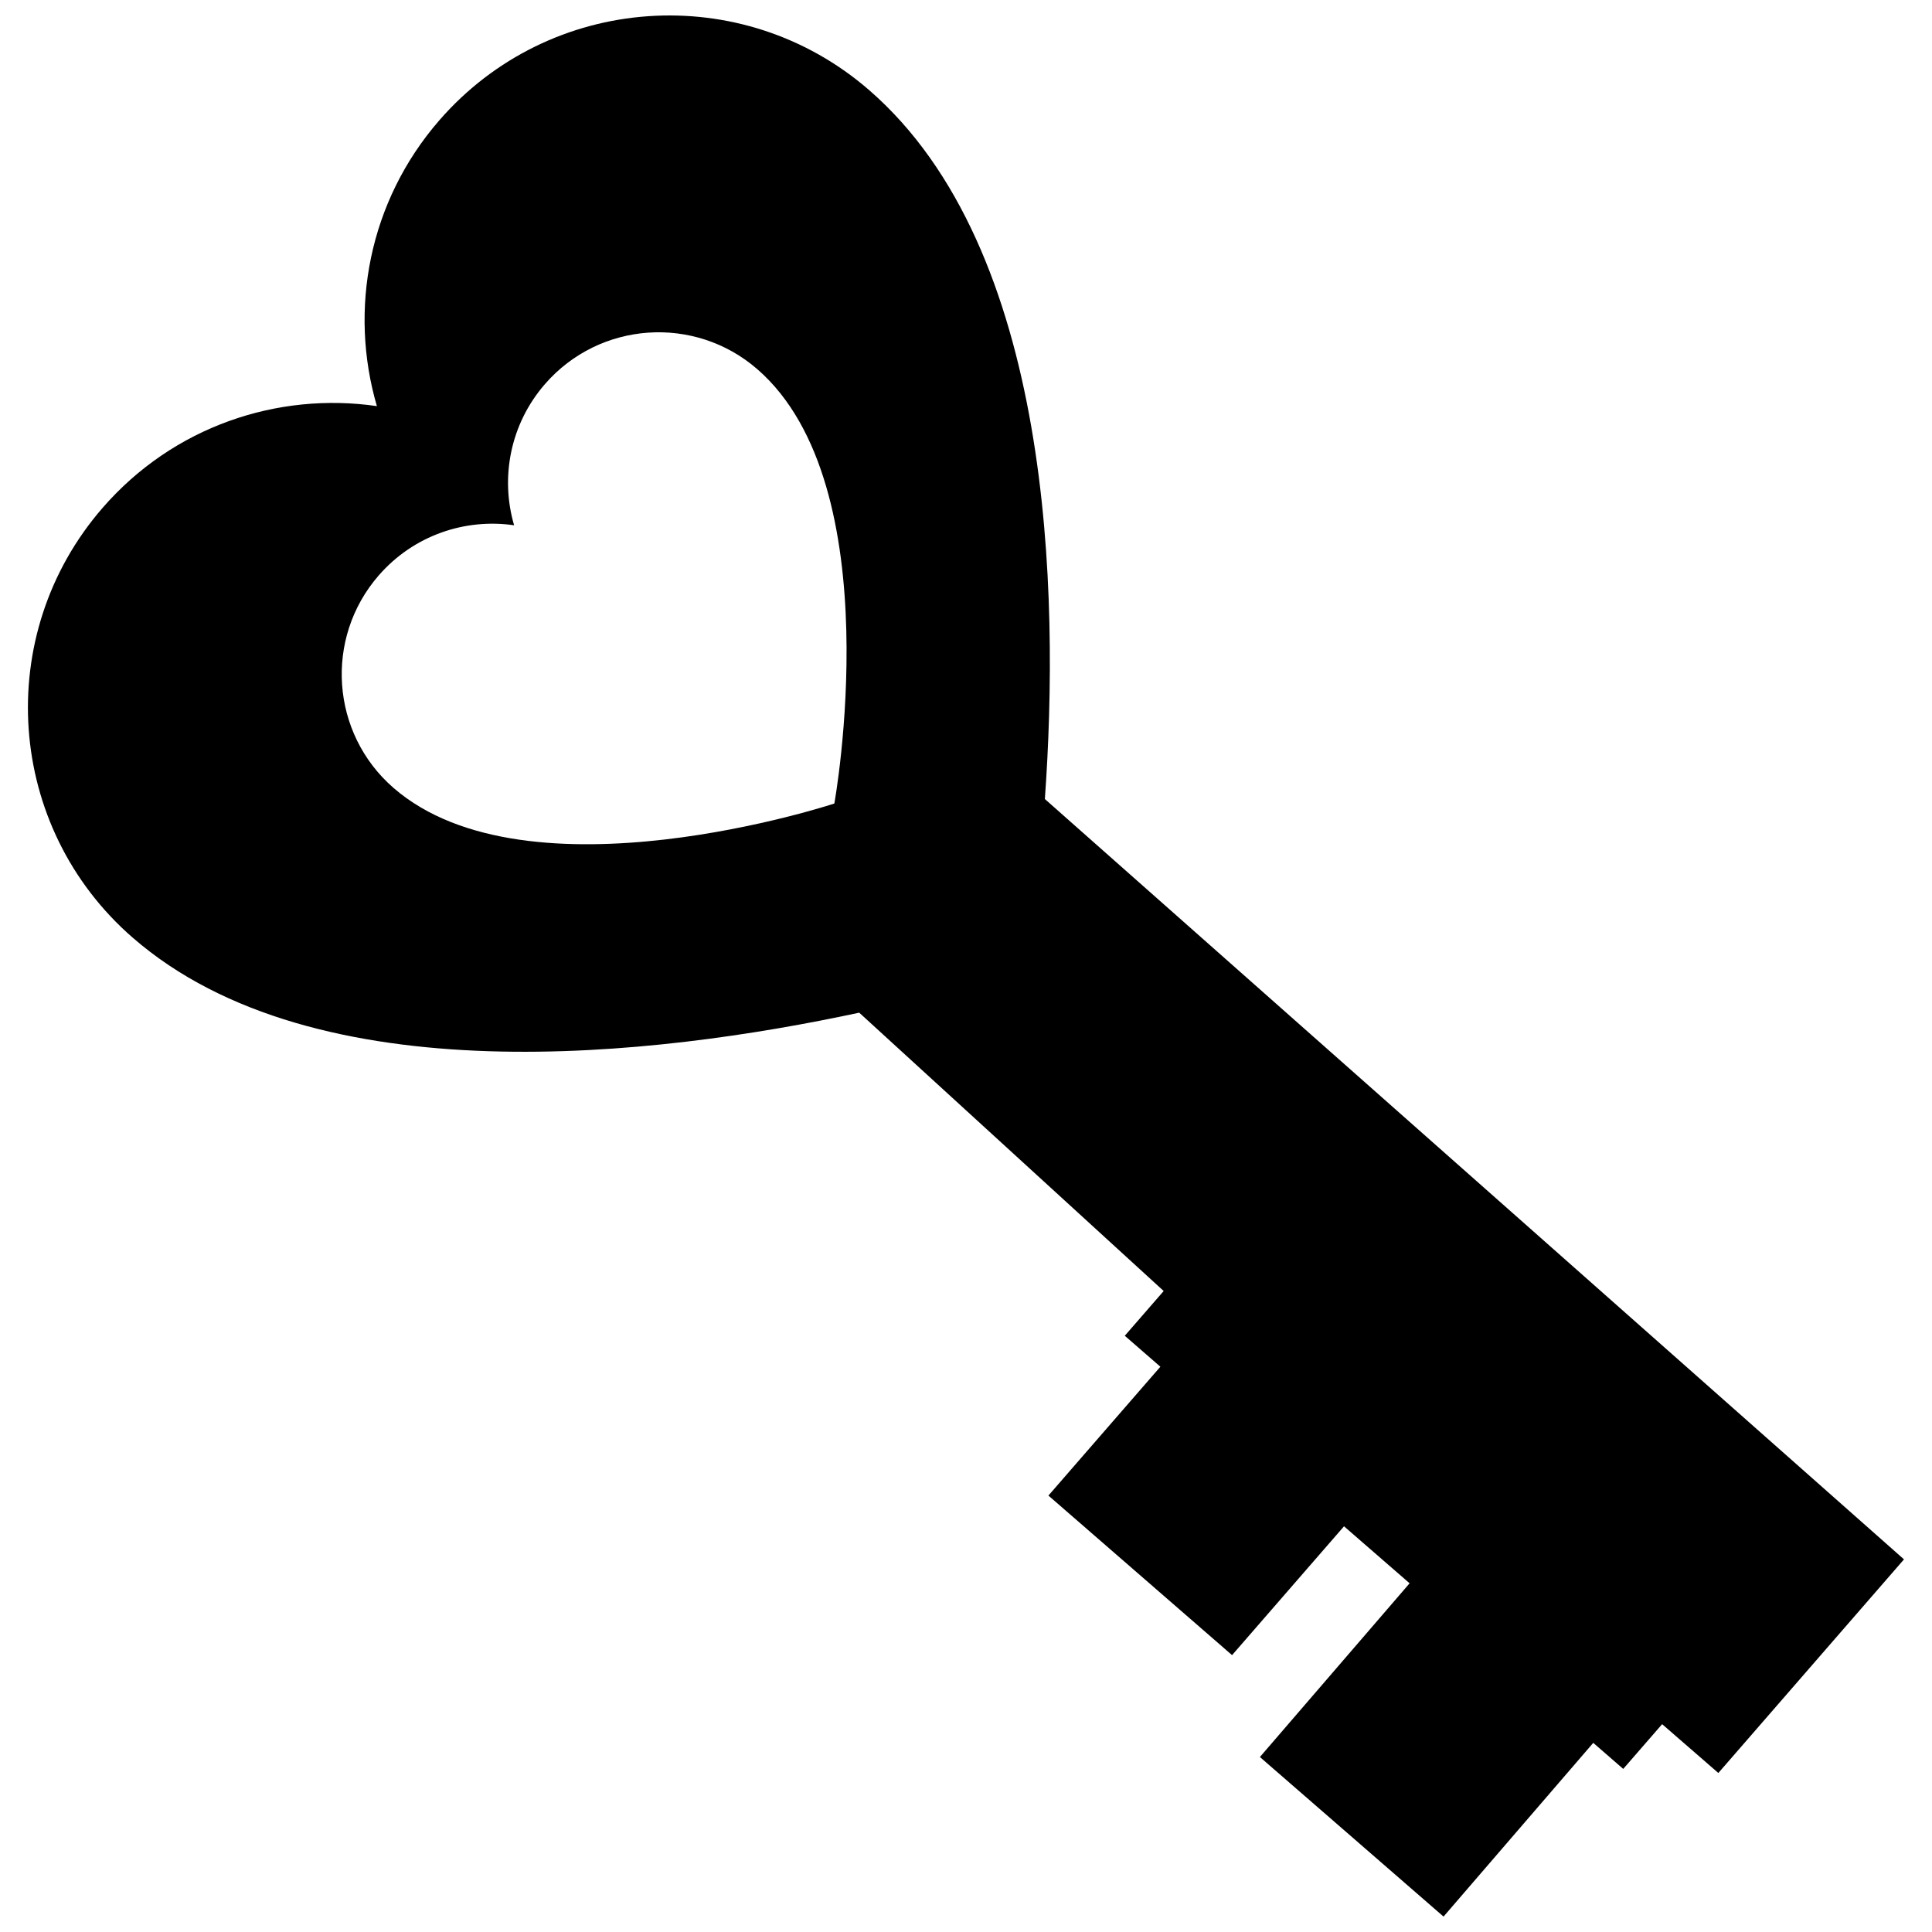 <?xml version="1.0" encoding="UTF-8"?>
<!-- Uploaded to: SVG Find, www.svgrepo.com, Generator: SVG Find Mixer Tools -->
<svg width="800px" height="800px" version="1.1" viewBox="144 144 512 512" xmlns="http://www.w3.org/2000/svg">
 <defs>
  <clipPath id="a">
   <path d="m151 148.09h498v503.81h-498z"/>
  </clipPath>
 </defs>
 <g clip-path="url(#a)">
  <path d="m420.9 355.75c3.926-54.977 1.961-145.71-46.543-187.85-33.668-29.258-84.68-25.68-113.94 7.992-18.73 21.555-24 50.219-16.535 75.734-26.309-3.828-53.949 5.391-72.68 26.945-29.258 33.676-25.68 84.684 7.992 113.94 48.5 42.145 138.62 31.422 192.51 19.859l80.684 73.762-10.309 11.859 9.43 8.203-29.668 34.145 48.668 42.289 29.668-34.145 17.383 15.105-39.676 46.039 48.668 42.289 39.676-46.039 7.945 6.902 10.309-11.859 14.898 12.938 49.195-56.609zm-55.793 1.191s-81.168 26.844-116.82-4.137c-16.629-14.449-18.398-39.648-3.945-56.285 9.254-10.652 22.91-15.211 35.902-13.316-3.688-12.602-1.082-26.766 8.172-37.414 14.453-16.637 39.656-18.398 56.285-3.949 35.656 30.988 20.41 115.1 20.41 115.1z"/>
 </g>
</svg>